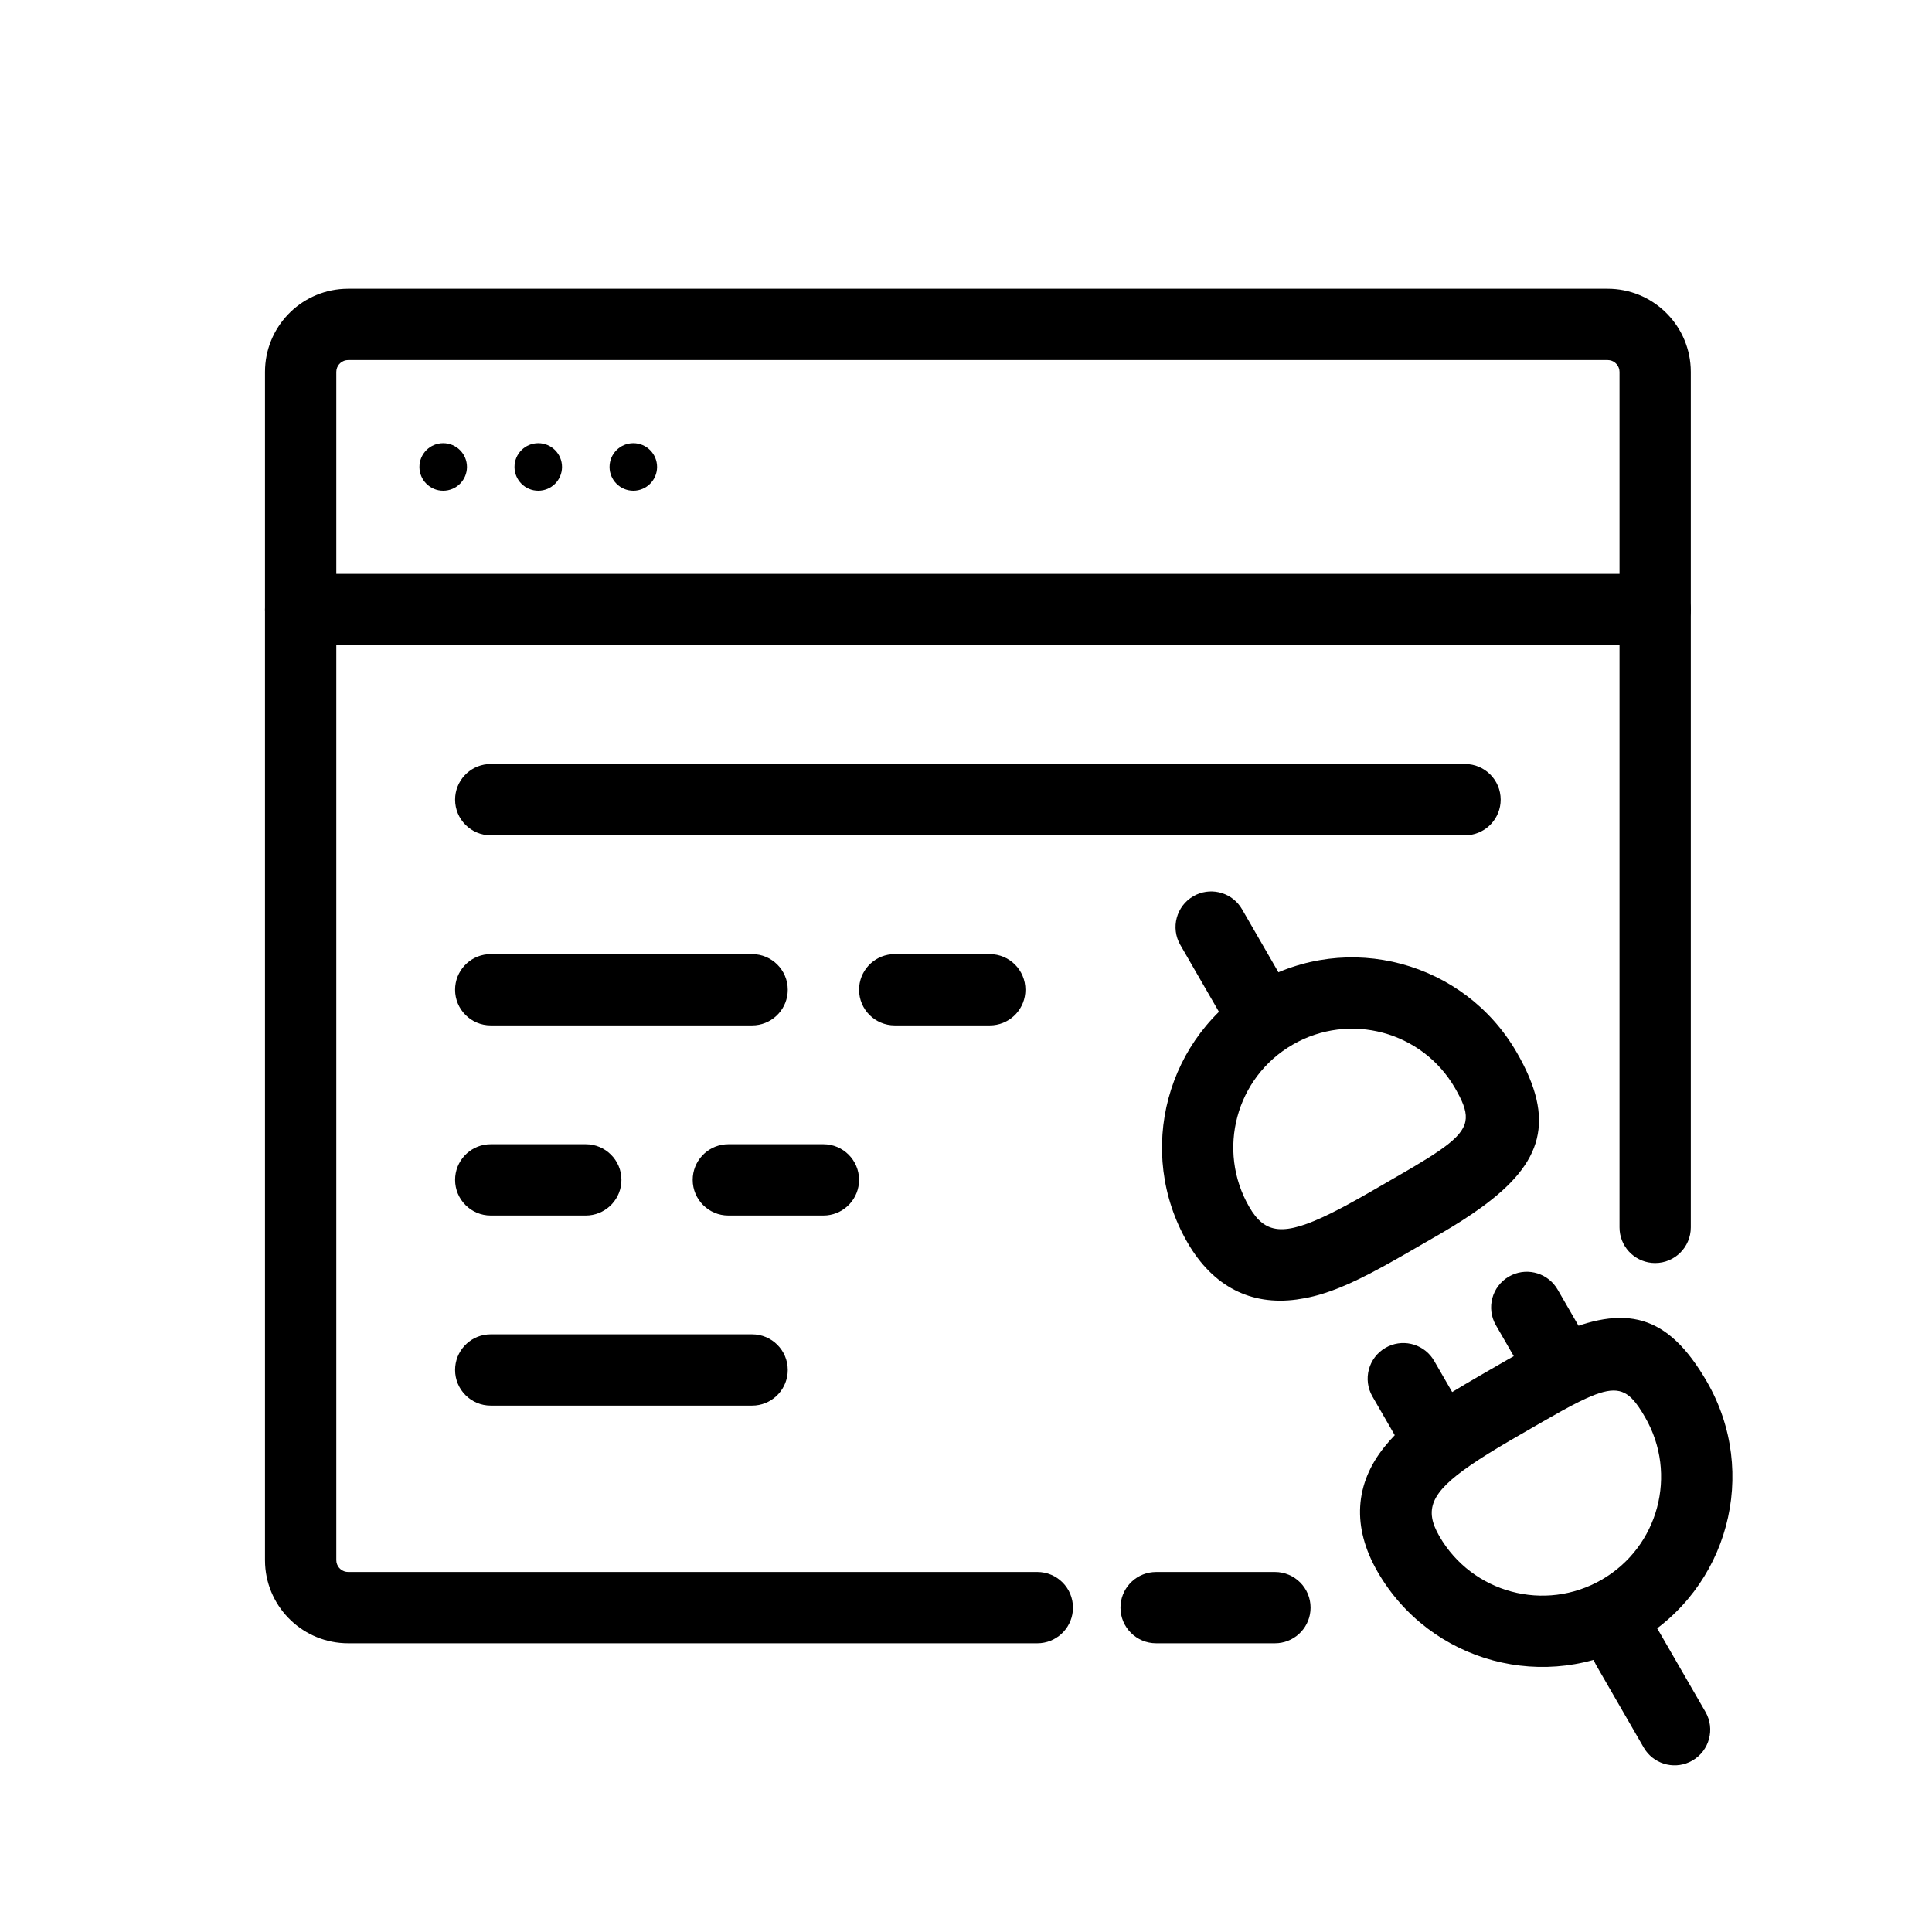 <?xml version="1.0" encoding="UTF-8"?>
<!-- Uploaded to: SVG Repo, www.svgrepo.com, Generator: SVG Repo Mixer Tools -->
<svg fill="#000000" width="800px" height="800px" version="1.1" viewBox="144 144 512 512" xmlns="http://www.w3.org/2000/svg">
 <g>
  <path d="m481.87 560.59c5.219 0 9.445 4.231 9.445 9.449 0 4.91-3.746 8.945-8.535 9.402l-0.91 0.043h-31.488c-5.215 0-9.445-4.231-9.445-9.445 0-4.91 3.746-8.945 8.535-9.402l0.91-0.047z"/>
  <path d="m570.04 220.52c11.766 0 21.379 9.223 22.008 20.832l0.031 1.211v226.71c0 5.215-4.227 9.445-9.445 9.445-4.91 0-8.945-3.746-9.402-8.535l-0.043-0.91v-226.71c0-1.547-1.113-2.832-2.582-3.098l-0.566-0.051h-333.77c-1.547 0-2.832 1.113-3.098 2.582l-0.051 0.566v314.88c0 1.547 1.113 2.832 2.582 3.098l0.566 0.051h182.63c5.219 0 9.445 4.231 9.445 9.449 0 4.91-3.746 8.945-8.535 9.402l-0.91 0.043h-182.63c-11.77 0-21.383-9.223-22.012-20.832l-0.031-1.211v-314.88c0-11.77 9.223-21.383 20.832-22.008l1.211-0.035z"/>
  <path d="m582.63 296.09c5.219 0 9.445 4.231 9.445 9.449 0 4.91-3.746 8.945-8.535 9.402l-0.91 0.043h-358.96c-5.215 0-9.445-4.231-9.445-9.445 0-4.91 3.746-8.945 8.535-9.402l0.91-0.047z"/>
  <path d="m532.25 346.47c5.215 0 9.445 4.231 9.445 9.445 0 4.91-3.746 8.945-8.535 9.406l-0.91 0.043h-258.2c-5.219 0-9.445-4.231-9.445-9.449 0-4.91 3.746-8.945 8.535-9.402l0.91-0.043z"/>
  <path d="m343.32 396.85c5.215 0 9.445 4.227 9.445 9.445 0 4.91-3.746 8.945-8.535 9.402l-0.91 0.043h-69.273c-5.219 0-9.445-4.231-9.445-9.445 0-4.91 3.746-8.945 8.535-9.402l0.91-0.043z"/>
  <path d="m343.32 497.61c5.215 0 9.445 4.227 9.445 9.445 0 4.91-3.746 8.945-8.535 9.402l-0.91 0.043h-69.273c-5.219 0-9.445-4.231-9.445-9.445 0-4.91 3.746-8.945 8.535-9.402l0.91-0.043z"/>
  <path d="m477.14 404.47c-24.098 13.914-32.352 44.727-18.441 68.824 6.773 11.727 16.852 16.723 28.898 15.094 6.008-0.809 11.641-2.863 19.312-6.824l3.418-1.816c0.59-0.324 1.195-0.656 1.812-1l3.871-2.188 9.645-5.566c1.031-0.602 2.031-1.195 3-1.785l2.824-1.762 2.641-1.742 2.465-1.73c16.223-11.785 19.801-23.008 9.375-41.062-13.91-24.098-44.723-32.352-68.82-18.441zm9.445 16.363c15.062-8.695 34.32-3.535 43.016 11.523l0.434 0.77 0.773 1.445c3.055 6.035 2.219 9.145-5.484 14.43l-1.898 1.262c-0.336 0.219-0.688 0.438-1.043 0.664l-3.523 2.144-2.68 1.574-9.59 5.539-3.082 1.742-2.856 1.566c-0.461 0.246-0.91 0.484-1.352 0.715l-2.547 1.301c-12.648 6.258-17.555 5.5-21.691-1.664-8.695-15.059-3.535-34.316 11.523-43.012z"/>
  <path d="m577.91 579c-24.098 13.91-54.91 5.656-68.82-18.441-6.914-11.977-6.016-23.391 1.801-33.117 3.648-4.539 7.945-8.137 14.816-12.562l3.109-1.953 3.457-2.082 3.84-2.25 7.258-4.188 3.121-1.766c1.023-0.562 2.023-1.105 3.004-1.621l2.891-1.48c0.473-0.234 0.941-0.461 1.406-0.684l2.727-1.254c18.293-8.066 29.418-5.461 39.832 12.574 13.914 24.098 5.656 54.91-18.441 68.824zm-9.445-16.363c15.059-8.695 20.219-27.953 11.523-43.012l-0.848-1.426-0.82-1.266-0.809-1.109c-3.09-3.945-6.223-4.394-13.168-1.23l-1.902 0.906-2.09 1.07-2.289 1.234-5.254 2.969-8.809 5.09-2.938 1.742-2.688 1.645-2.445 1.555-2.203 1.473c-10.789 7.418-12.266 11.926-8.277 18.836 8.695 15.059 27.953 20.219 43.016 11.523z"/>
  <path d="m485.75 406.78c2.609 4.519 1.062 10.297-3.457 12.906-4.254 2.453-9.621 1.227-12.41-2.691l-0.492-0.766-12.598-21.816c-2.609-4.519-1.059-10.297 3.457-12.906 4.254-2.453 9.621-1.227 12.414 2.691l0.492 0.77z"/>
  <path d="m595.96 597.66c2.606 4.519 1.059 10.297-3.461 12.906-4.25 2.453-9.617 1.227-12.41-2.691l-0.492-0.766-12.594-21.816c-2.609-4.519-1.062-10.297 3.457-12.906 4.25-2.453 9.621-1.227 12.41 2.691l0.492 0.766z"/>
  <path d="m507.71 514.09c-2.609-4.519-1.062-10.297 3.457-12.902 4.25-2.457 9.621-1.23 12.41 2.691l0.492 0.766 9.449 16.359c2.606 4.519 1.059 10.297-3.461 12.906-4.25 2.453-9.617 1.227-12.41-2.691l-0.492-0.766z"/>
  <path d="m540.43 495.2c-2.609-4.519-1.062-10.297 3.457-12.906 4.254-2.453 9.621-1.227 12.41 2.691l0.496 0.766 9.445 16.363c2.609 4.516 1.059 10.293-3.457 12.902-4.254 2.457-9.621 1.23-12.414-2.691l-0.492-0.766z"/>
  <path d="m406.3 396.85c5.215 0 9.445 4.227 9.445 9.445 0 4.91-3.746 8.945-8.535 9.402l-0.91 0.043h-25.191c-5.219 0-9.445-4.231-9.445-9.445 0-4.91 3.746-8.945 8.535-9.402l0.91-0.043z"/>
  <path d="m299.24 447.23c5.215 0 9.445 4.231 9.445 9.445 0 4.91-3.746 8.945-8.539 9.406l-0.906 0.043h-25.191c-5.219 0-9.445-4.231-9.445-9.449 0-4.91 3.746-8.945 8.535-9.402l0.91-0.043z"/>
  <path d="m362.21 447.23c5.219 0 9.449 4.231 9.449 9.445 0 4.91-3.746 8.945-8.539 9.406l-0.91 0.043h-25.188c-5.219 0-9.449-4.231-9.449-9.449 0-4.91 3.75-8.945 8.539-9.402l0.91-0.043z"/>
  <path d="m267.75 267.75c0 3.477-2.82 6.297-6.301 6.297-3.477 0-6.297-2.82-6.297-6.297 0-3.481 2.82-6.301 6.297-6.301 3.481 0 6.301 2.82 6.301 6.301" fill-rule="evenodd"/>
  <path d="m292.94 267.75c0 3.477-2.816 6.297-6.297 6.297-3.477 0-6.297-2.82-6.297-6.297 0-3.481 2.82-6.301 6.297-6.301 3.481 0 6.297 2.82 6.297 6.301" fill-rule="evenodd"/>
  <path d="m318.13 267.75c0 3.477-2.82 6.297-6.297 6.297-3.477 0-6.297-2.82-6.297-6.297 0-3.481 2.82-6.301 6.297-6.301 3.477 0 6.297 2.82 6.297 6.301" fill-rule="evenodd"/>
 </g>
</svg>